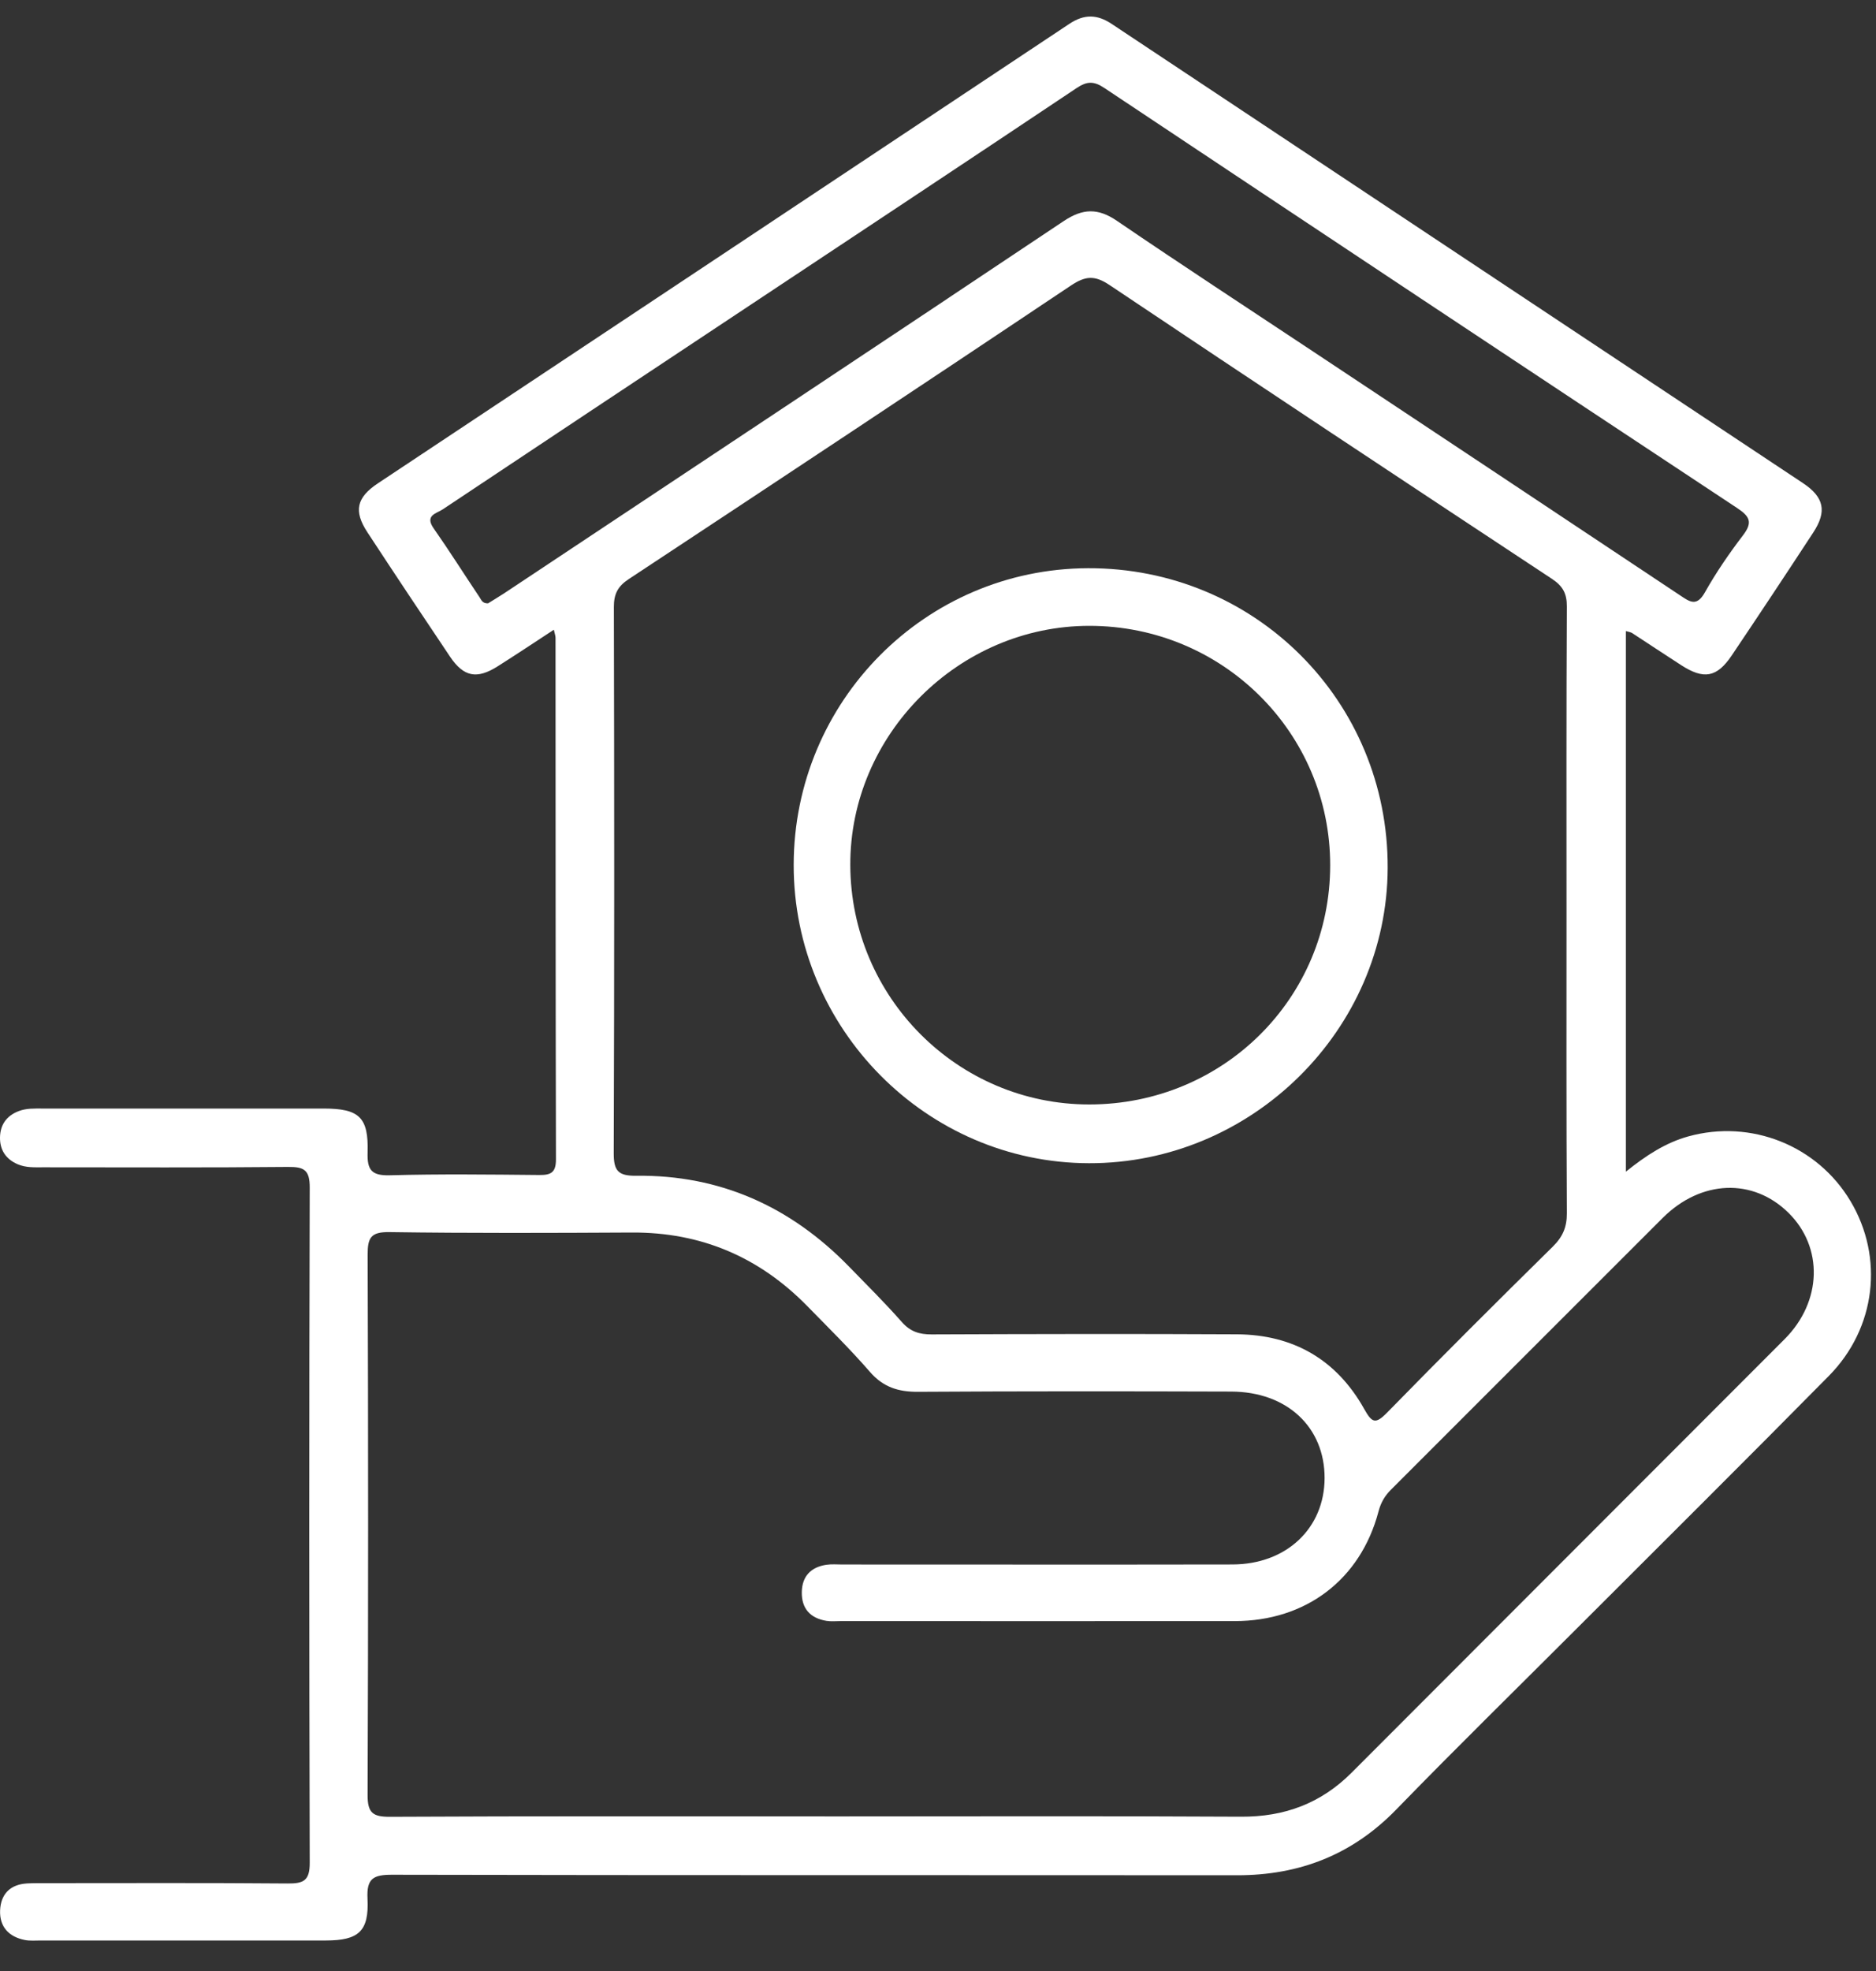 <svg width="40" height="42" viewBox="0 0 40 42" fill="none" xmlns="http://www.w3.org/2000/svg">
<rect x="0" y="0" width="40" height="42" fill="#333333" stroke="none"/>
<path d="M34.667 13.447V24.967C35.099 24.62 35.514 24.35 35.997 24.216C37.335 23.845 38.75 24.41 39.456 25.595C40.172 26.795 40.002 28.299 38.994 29.32C37.218 31.119 35.423 32.899 33.636 34.686C32.346 35.976 31.042 37.252 29.77 38.56C28.832 39.524 27.707 39.961 26.376 39.96C20.372 39.955 14.368 39.962 8.364 39.949C7.963 39.948 7.814 40.024 7.836 40.458C7.871 41.155 7.647 41.349 6.947 41.35C4.922 41.35 2.896 41.35 0.871 41.35C0.756 41.35 0.638 41.361 0.527 41.339C0.187 41.271 -0.012 41.057 0.002 40.708C0.017 40.361 0.217 40.155 0.577 40.134C0.706 40.127 0.835 40.128 0.965 40.128C2.688 40.128 4.412 40.12 6.135 40.135C6.475 40.138 6.605 40.073 6.604 39.695C6.591 34.898 6.591 30.101 6.604 25.304C6.605 24.926 6.479 24.863 6.139 24.866C4.401 24.883 2.663 24.874 0.925 24.874C0.739 24.874 0.552 24.885 0.374 24.808C0.122 24.698 -0.005 24.501 0 24.234C0.006 23.966 0.14 23.776 0.398 23.677C0.565 23.613 0.737 23.622 0.909 23.622C2.905 23.622 4.902 23.622 6.898 23.622C7.658 23.622 7.861 23.805 7.838 24.56C7.827 24.933 7.923 25.054 8.312 25.044C9.374 25.015 10.438 25.028 11.5 25.038C11.749 25.041 11.854 24.983 11.854 24.706C11.845 21.001 11.847 17.295 11.845 13.59C11.845 13.55 11.829 13.511 11.809 13.419C11.396 13.689 11.008 13.948 10.614 14.197C10.17 14.479 9.888 14.426 9.597 13.995C9.004 13.114 8.416 12.23 7.834 11.343C7.537 10.89 7.6 10.602 8.061 10.297C12.973 7.034 17.888 3.775 22.798 0.51C23.117 0.297 23.392 0.302 23.707 0.512C28.617 3.775 33.531 7.033 38.442 10.294C38.895 10.595 38.956 10.898 38.663 11.346C38.089 12.223 37.51 13.096 36.926 13.964C36.607 14.439 36.328 14.486 35.843 14.172C35.493 13.946 35.147 13.716 34.799 13.489C34.777 13.474 34.748 13.472 34.667 13.447L34.667 13.447ZM33.401 19.431C33.401 17.262 33.396 15.093 33.408 12.924C33.41 12.645 33.32 12.486 33.089 12.334C29.939 10.255 26.791 8.173 23.656 6.073C23.337 5.859 23.139 5.881 22.835 6.084C19.698 8.182 16.552 10.265 13.403 12.342C13.17 12.496 13.088 12.66 13.089 12.936C13.098 16.814 13.1 20.693 13.086 24.571C13.085 24.946 13.178 25.059 13.564 25.054C15.352 25.033 16.856 25.711 18.099 26.986C18.48 27.377 18.868 27.762 19.229 28.171C19.409 28.375 19.601 28.436 19.865 28.435C22.034 28.426 24.203 28.422 26.372 28.433C27.576 28.439 28.499 28.973 29.088 30.025C29.252 30.317 29.325 30.357 29.575 30.102C30.739 28.911 31.92 27.734 33.108 26.565C33.319 26.357 33.41 26.151 33.408 25.853C33.396 23.713 33.401 21.572 33.401 19.432L33.401 19.431ZM17.583 38.706C20.542 38.706 23.502 38.695 26.46 38.712C27.389 38.717 28.167 38.428 28.823 37.77C31.897 34.689 34.978 31.614 38.053 28.534C38.851 27.734 38.88 26.58 38.135 25.845C37.378 25.098 36.27 25.138 35.452 25.953C33.52 27.88 31.592 29.813 29.661 31.741C29.526 31.875 29.442 32.017 29.392 32.21C29.007 33.663 27.841 34.543 26.327 34.544C23.526 34.546 20.725 34.544 17.924 34.544C17.823 34.544 17.72 34.555 17.622 34.539C17.276 34.482 17.088 34.277 17.096 33.921C17.104 33.584 17.293 33.394 17.618 33.344C17.731 33.327 17.848 33.338 17.963 33.338C20.735 33.338 23.507 33.342 26.28 33.337C27.429 33.334 28.239 32.566 28.243 31.499C28.246 30.411 27.442 29.656 26.25 29.653C24.023 29.646 21.797 29.644 19.57 29.658C19.153 29.66 18.832 29.559 18.549 29.234C18.126 28.747 17.664 28.293 17.212 27.831C16.187 26.785 14.947 26.256 13.475 26.264C11.751 26.273 10.027 26.28 8.304 26.255C7.906 26.249 7.838 26.375 7.839 26.738C7.852 30.572 7.853 34.408 7.838 38.243C7.836 38.63 7.945 38.716 8.318 38.714C11.406 38.698 14.495 38.705 17.583 38.705V38.706ZM10.404 12.858C10.504 12.795 10.627 12.723 10.746 12.645C14.726 10.002 18.709 7.364 22.682 4.71C23.087 4.44 23.41 4.43 23.814 4.705C25.201 5.65 26.607 6.567 28.005 7.495C30.61 9.224 33.217 10.951 35.819 12.684C36.03 12.825 36.176 12.936 36.353 12.621C36.591 12.198 36.869 11.793 37.165 11.406C37.375 11.13 37.31 11.005 37.038 10.825C32.537 7.851 28.042 4.868 23.552 1.878C23.324 1.725 23.179 1.726 22.953 1.878C20.52 3.504 18.079 5.118 15.641 6.736C13.573 8.107 11.505 9.478 9.44 10.854C9.31 10.941 9.051 10.979 9.245 11.257C9.583 11.739 9.896 12.237 10.224 12.725C10.26 12.778 10.283 12.861 10.404 12.857L10.404 12.858Z" fill="white"/>
<path d="M16.923 18.428C16.928 14.943 19.729 12.121 23.196 12.108C26.756 12.095 29.601 14.936 29.588 18.494C29.576 21.947 26.692 24.795 23.218 24.787C19.753 24.779 16.918 21.915 16.923 18.428ZM23.226 23.535C26.081 23.534 28.359 21.274 28.362 18.44C28.365 15.617 26.072 13.337 23.229 13.336C20.439 13.335 18.118 15.658 18.13 18.438C18.142 21.255 20.423 23.535 23.226 23.535Z" fill="white"/>
</svg>
